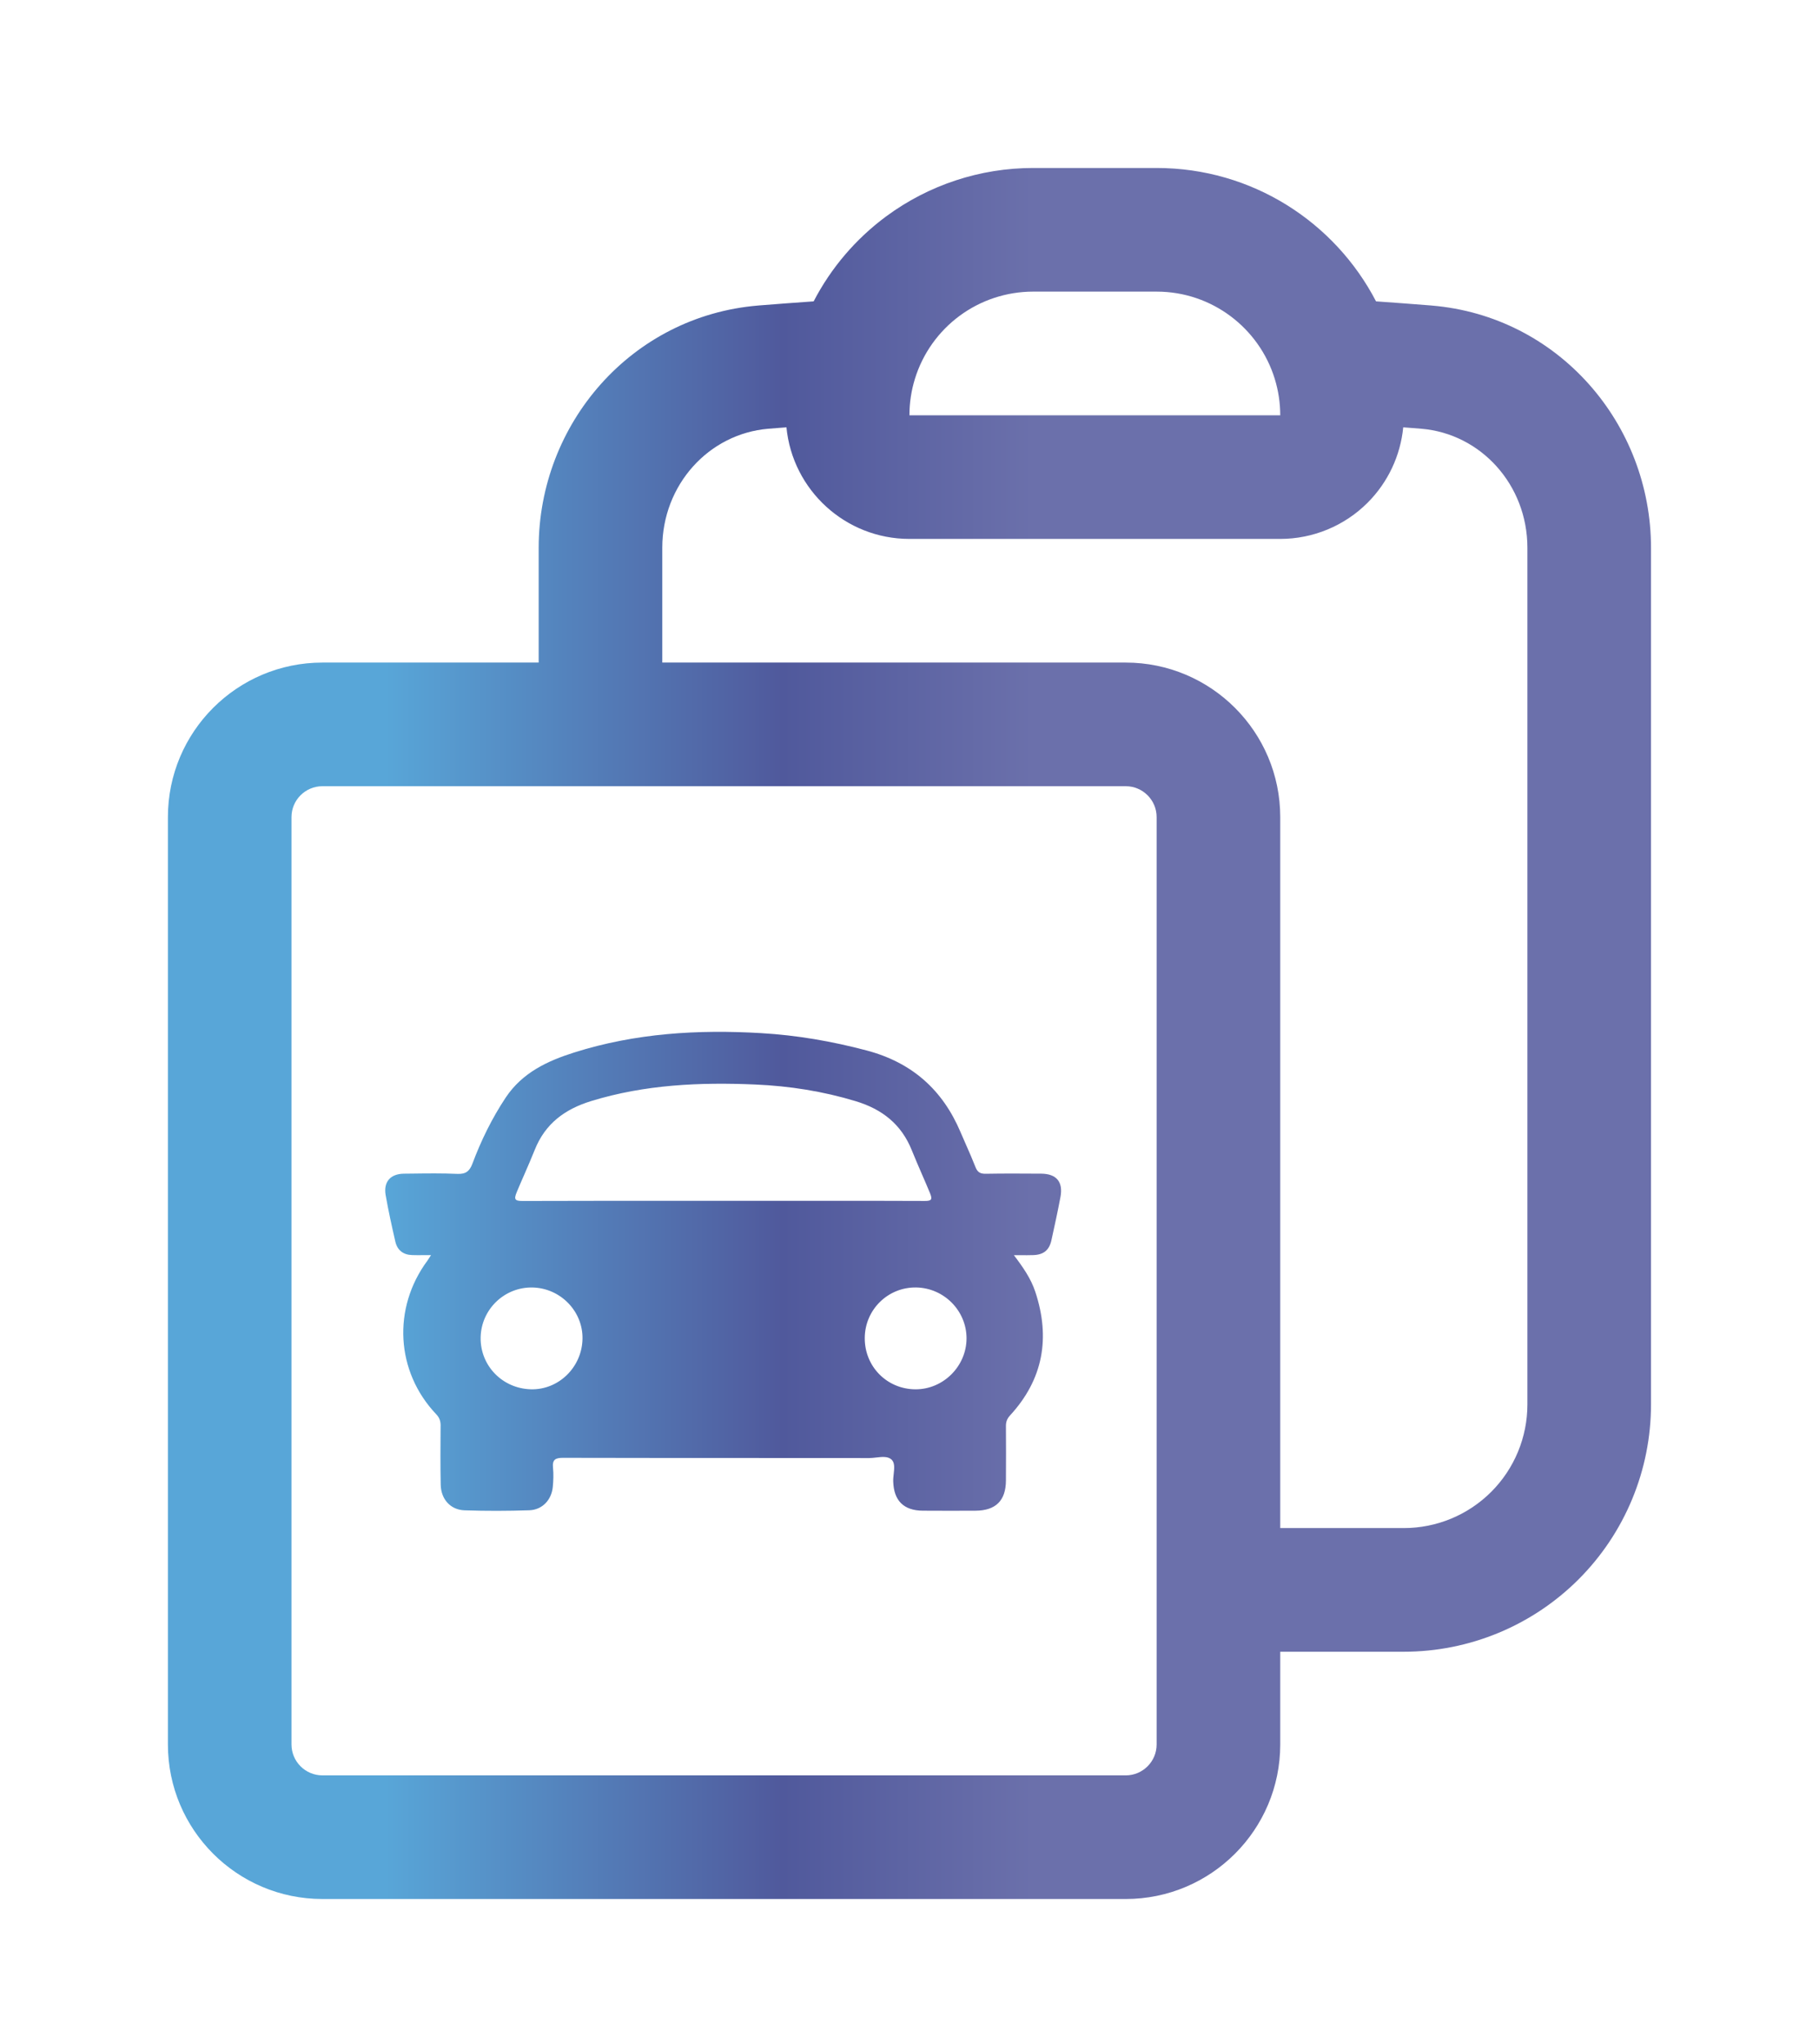 <svg width="65" height="73" viewBox="0 0 65 73" fill="none" xmlns="http://www.w3.org/2000/svg">
<rect width="65" height="73" fill="white"/>
<path fill-rule="evenodd" clip-rule="evenodd" d="M34.293 11.279C35.052 10.719 35.971 10.417 36.915 10.416H36.915H41.331C43.314 10.416 44.995 11.725 45.551 13.528L45.551 13.529C45.681 13.951 45.748 14.39 45.748 14.832V14.833H32.498C32.498 14.377 32.567 13.94 32.694 13.531L32.694 13.53C32.973 12.628 33.533 11.84 34.293 11.279ZM36.914 6C35.027 6 33.19 6.605 31.671 7.725C30.579 8.531 29.694 9.572 29.075 10.764C28.415 10.81 27.756 10.86 27.099 10.912L27.092 10.913C22.561 11.289 19.249 15.135 19.249 19.567V23.666H11.521C8.473 23.666 6 26.138 6 29.186V62.309C6 65.357 8.473 67.829 11.521 67.829H40.227C43.275 67.829 45.748 65.357 45.748 62.309V58.997H50.164C52.507 58.997 54.753 58.066 56.41 56.41C58.066 54.753 58.997 52.507 58.997 50.164V19.567C58.997 15.135 55.685 11.289 51.154 10.913L51.147 10.912C50.49 10.86 49.831 10.81 49.171 10.764C47.701 7.936 44.746 6 41.331 6H36.914ZM32.498 19.249C30.205 19.249 28.319 17.5 28.103 15.263C27.887 15.28 27.671 15.297 27.455 15.314C25.328 15.492 23.666 17.317 23.666 19.567V23.666H40.227C43.275 23.666 45.748 26.138 45.748 29.186V54.58H50.164C51.335 54.58 52.459 54.115 53.287 53.287C54.115 52.459 54.58 51.335 54.58 50.164V19.567C54.58 17.317 52.918 15.492 50.791 15.314C50.575 15.297 50.359 15.28 50.143 15.263C50.044 16.276 49.596 17.23 48.87 17.956C48.042 18.784 46.919 19.249 45.748 19.249H32.498ZM10.416 29.186C10.416 28.577 10.912 28.082 11.521 28.082H40.227C40.836 28.082 41.331 28.577 41.331 29.186V62.309C41.331 62.918 40.836 63.413 40.227 63.413H11.521C10.912 63.413 10.416 62.918 10.416 62.309V29.186ZM37.141 41.921L37.203 41.921C37.752 41.925 37.996 42.214 37.894 42.757C37.797 43.272 37.685 43.785 37.572 44.297C37.492 44.657 37.291 44.818 36.919 44.83C36.776 44.835 36.633 44.834 36.473 44.833C36.396 44.832 36.316 44.832 36.23 44.832C36.561 45.268 36.841 45.672 36.996 46.143C37.539 47.784 37.279 49.266 36.096 50.553C35.988 50.67 35.945 50.784 35.946 50.937C35.95 51.585 35.951 52.234 35.946 52.882C35.942 53.601 35.581 53.956 34.857 53.96C34.229 53.962 33.601 53.964 32.973 53.959C32.288 53.954 31.937 53.597 31.918 52.91C31.915 52.829 31.925 52.74 31.935 52.651C31.957 52.451 31.98 52.25 31.861 52.136C31.731 52.011 31.517 52.035 31.305 52.06C31.22 52.07 31.136 52.079 31.057 52.079C29.642 52.078 28.227 52.077 26.812 52.077C24.582 52.077 22.353 52.076 20.123 52.071C19.844 52.07 19.732 52.136 19.761 52.427C19.784 52.65 19.775 52.88 19.754 53.105C19.711 53.571 19.381 53.928 18.916 53.944C18.145 53.97 17.372 53.972 16.6 53.946C16.095 53.929 15.757 53.547 15.748 53.027C15.734 52.33 15.739 51.633 15.744 50.935L15.745 50.927C15.746 50.764 15.708 50.641 15.589 50.516C14.142 48.994 14.015 46.726 15.273 45.029C15.295 44.999 15.314 44.968 15.342 44.924C15.358 44.898 15.378 44.868 15.402 44.83C15.314 44.83 15.232 44.831 15.156 44.831C14.998 44.833 14.86 44.834 14.722 44.829C14.405 44.818 14.195 44.652 14.126 44.344C14 43.793 13.877 43.241 13.78 42.684C13.7 42.213 13.953 41.928 14.431 41.922C14.527 41.921 14.623 41.92 14.719 41.919C15.261 41.912 15.804 41.905 16.346 41.929C16.645 41.942 16.78 41.832 16.88 41.567C17.191 40.737 17.578 39.945 18.071 39.203C18.663 38.315 19.558 37.896 20.521 37.592C22.699 36.904 24.938 36.767 27.204 36.902C28.482 36.977 29.73 37.193 30.97 37.521C32.584 37.949 33.682 38.921 34.325 40.441C34.39 40.593 34.456 40.745 34.523 40.896C34.639 41.159 34.754 41.421 34.859 41.689C34.931 41.874 35.033 41.928 35.226 41.925C35.864 41.913 36.503 41.917 37.141 41.921ZM17.175 47.772C17.158 48.778 17.951 49.596 18.97 49.623C19.961 49.65 20.796 48.835 20.815 47.822C20.834 46.839 20.031 46.011 19.034 45.987C18.029 45.963 17.193 46.767 17.175 47.772ZM25.848 42.892H28.659C29.024 42.892 29.39 42.892 29.755 42.892C30.852 42.891 31.949 42.891 33.046 42.896C33.277 42.897 33.329 42.853 33.235 42.623C33.14 42.392 33.041 42.163 32.941 41.934C32.82 41.654 32.698 41.373 32.584 41.09C32.209 40.153 31.521 39.618 30.577 39.332C29.407 38.978 28.212 38.79 26.995 38.737C25.012 38.651 23.046 38.738 21.128 39.327C20.189 39.615 19.484 40.129 19.109 41.07C18.991 41.366 18.863 41.658 18.736 41.951C18.645 42.158 18.555 42.365 18.468 42.574C18.355 42.845 18.397 42.898 18.681 42.897C20.525 42.891 22.369 42.891 24.214 42.892C24.758 42.892 25.303 42.892 25.848 42.892ZM30.901 47.788C30.894 48.806 31.689 49.615 32.705 49.624C33.702 49.632 34.536 48.804 34.538 47.805C34.539 46.817 33.731 46.001 32.737 45.986C31.73 45.971 30.908 46.778 30.901 47.788Z" fill="url(#paint0_linear_12978_28999)"/>
<defs>
<linearGradient id="paint0_linear_12978_28999" x1="13.773" y1="45.41" x2="37.924" y2="45.41" gradientUnits="userSpaceOnUse">
<stop stop-color="#58A6D8"/>
<stop offset="0.349" stop-color="#5378B4"/>
<stop offset="0.588" stop-color="#50599C"/>
<stop offset="0.958" stop-color="#6B70AB"/>
</linearGradient>
</defs>
</svg>
